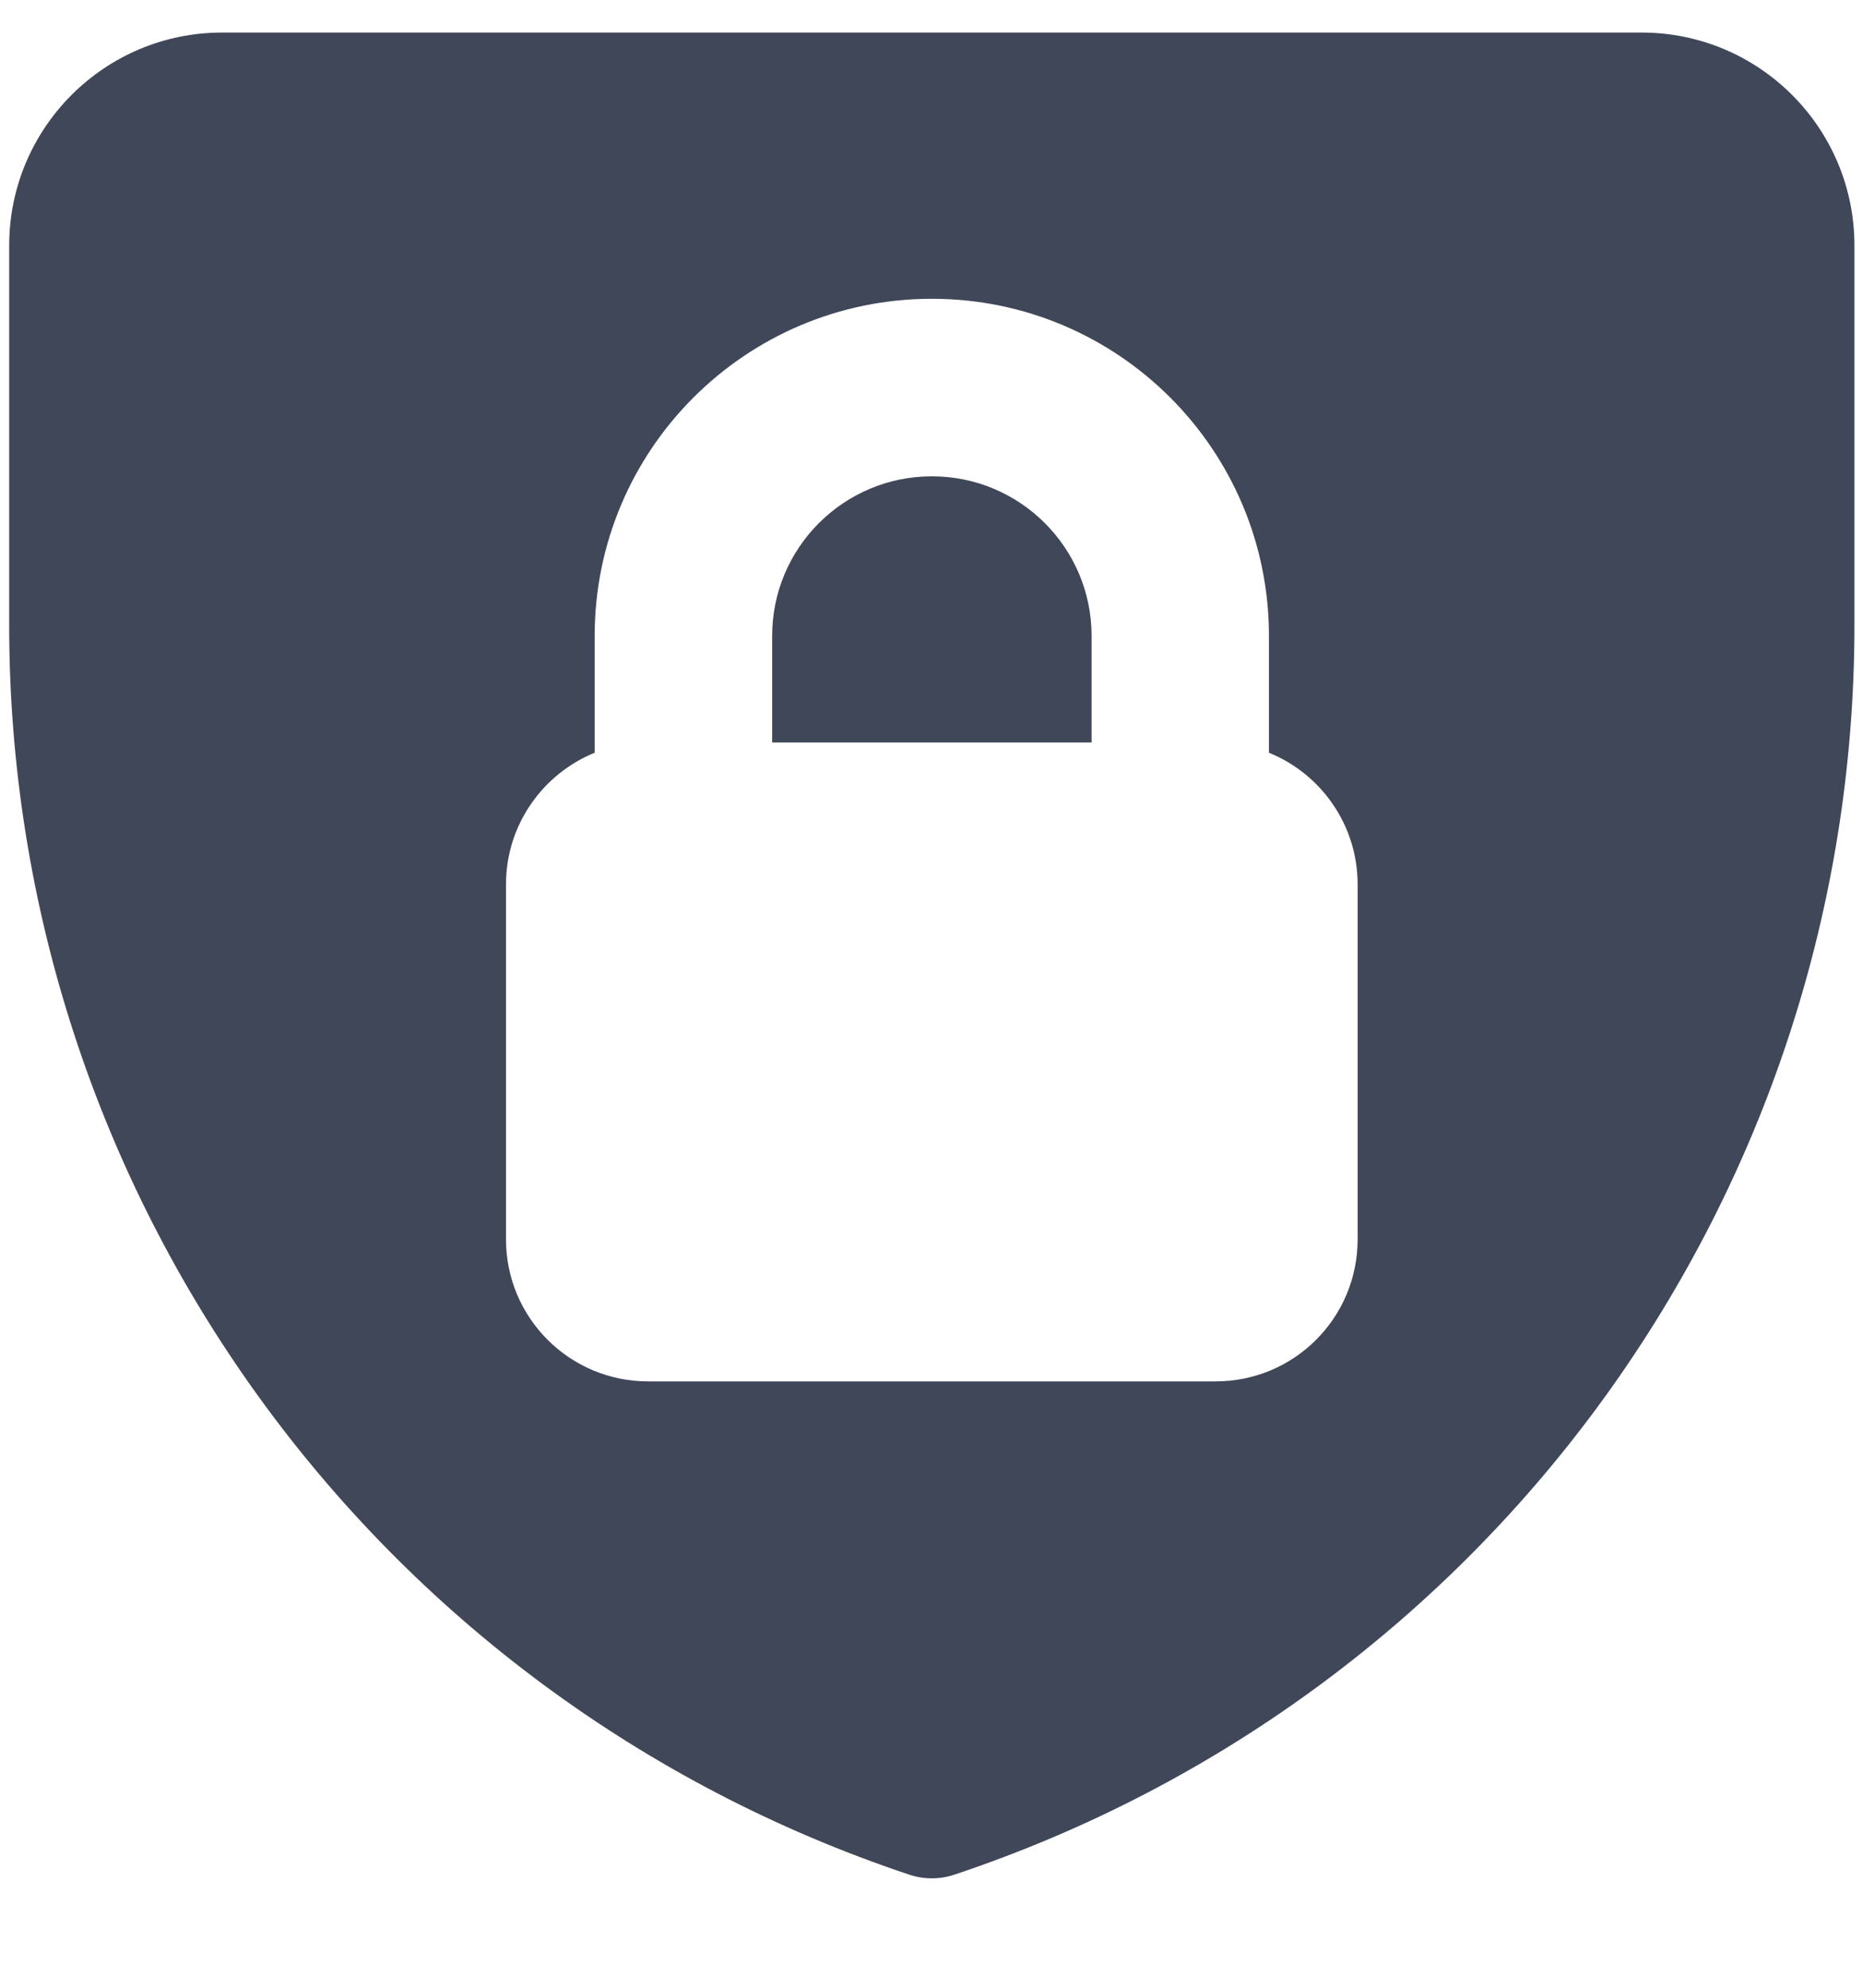<svg width="15" height="16" viewBox="0 0 15 16" fill="none" xmlns="http://www.w3.org/2000/svg">
<path fill-rule="evenodd" clip-rule="evenodd" d="M0.074 1.976C0.074 1.03 0.842 0.262 1.788 0.262H13.217C14.164 0.262 14.931 1.03 14.931 1.976V5.034C14.931 9.597 12.012 13.647 7.683 15.09C7.566 15.129 7.439 15.129 7.322 15.09C2.994 13.647 0.074 9.597 0.074 5.034V1.976ZM7.503 3.834C6.793 3.834 6.217 4.409 6.217 5.119V5.976H8.789V5.119C8.789 4.409 8.213 3.834 7.503 3.834ZM4.788 5.119V6.059C4.37 6.229 4.074 6.64 4.074 7.119V9.976C4.074 10.607 4.586 11.119 5.217 11.119H9.789C10.42 11.119 10.931 10.608 10.931 9.976V7.119C10.931 6.64 10.636 6.229 10.217 6.059V5.119C10.217 3.62 9.002 2.405 7.503 2.405C6.004 2.405 4.788 3.62 4.788 5.119Z" fill="#404759"/>
</svg>
